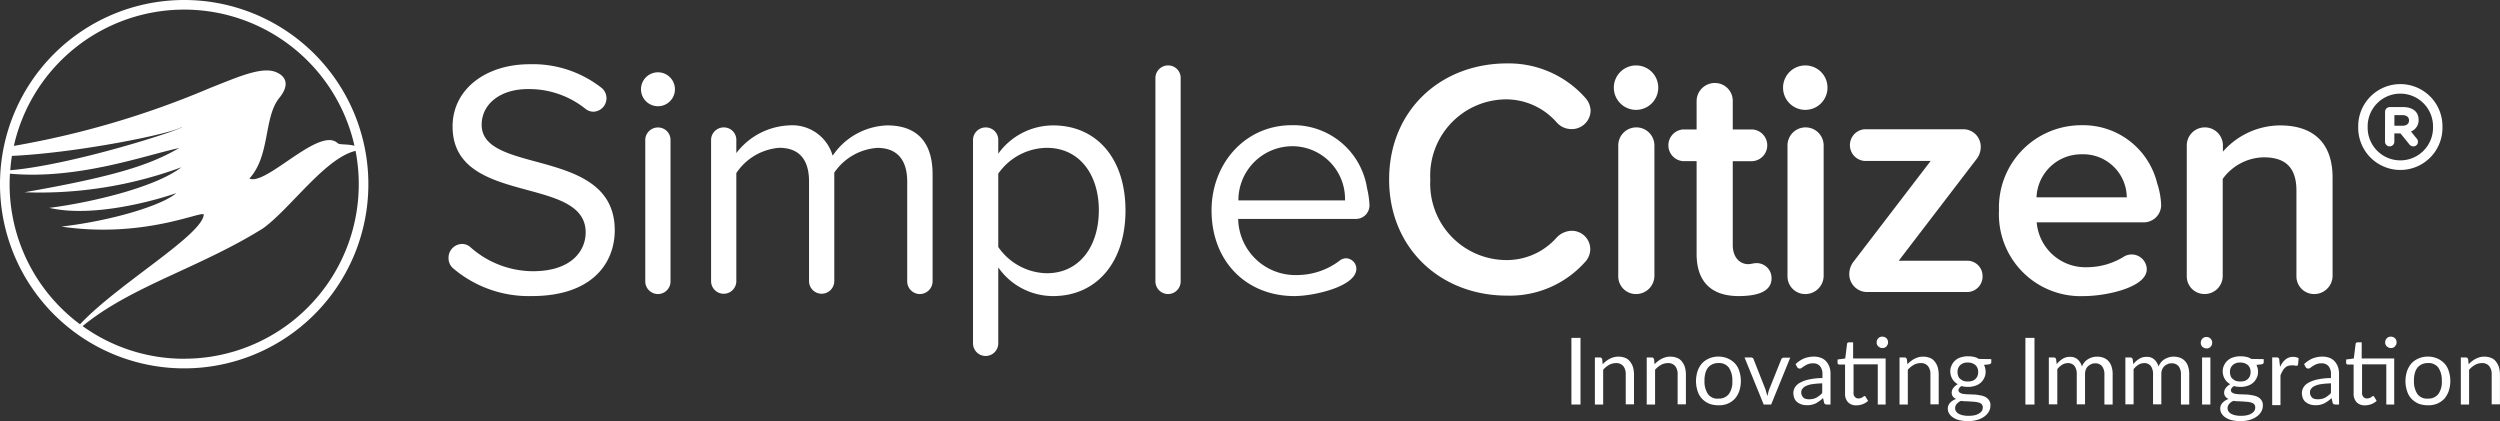 <svg xmlns="http://www.w3.org/2000/svg" viewBox="0 0 220.133 37.095">
  <rect x="0" y="0" width="220.133" height="37.095" fill="#333333" stroke="none"/>
  <defs>
    <style>
      .cls-1 {
        fill: #fff;
      }
    </style>
  </defs>
  <g id="Innovating_-_Light" data-name="Innovating - Light">
    <g id="Logoset_Innovating_Immigration_-_Color_Charcoal" data-name="Logoset – Innovating Immigration - Color/Charcoal">
      <path id="Registered" class="cls-1" d="M207.649,11.207v-.022a3.709,3.709,0,1,1,7.417-.021v.021a3.709,3.709,0,1,1-7.417.022Zm6.586-.022v-.018a2.878,2.878,0,1,0-5.755.018V11.2a2.878,2.878,0,1,0,5.755-.019Zm-4.223-1.326a.419.419,0,0,1,.411-.43H211.6c.8,0,1.365.374,1.365,1.121a1.05,1.05,0,0,1-.673,1.028l.5.617a.375.375,0,0,1,.113.3.389.389,0,0,1-.412.393.457.457,0,0,1-.336-.168l-.785-.972h-.542v.729a.411.411,0,0,1-.822,0Zm1.532,1.214c.374,0,.58-.187.58-.467,0-.3-.224-.467-.58-.467h-.71v.934Z"/>
      <g id="Subtext_Typography" data-name="Subtext Typography">
        <path class="cls-1" d="M139.168,35.619h-.8V29.751h.8Z"/>
        <path class="cls-1" d="M141.124,32.08a1.344,1.344,0,0,1,.284-.267,1.677,1.677,0,0,1,.32-.213,2.131,2.131,0,0,1,.356-.142,1.5,1.5,0,0,1,.409-.054,1.6,1.6,0,0,1,.605.107.973.973,0,0,1,.427.32,1.484,1.484,0,0,1,.266.5,2.4,2.4,0,0,1,.089.64V35.6h-.729V32.969a1.115,1.115,0,0,0-.213-.729.785.785,0,0,0-.658-.267,1.239,1.239,0,0,0-.6.16,1.955,1.955,0,0,0-.516.427v3.059h-.729V31.475h.445c.107,0,.16.054.2.16Z"/>
        <path class="cls-1" d="M145.694,32.08a1.324,1.324,0,0,1,.285-.267,1.617,1.617,0,0,1,.32-.213,2.086,2.086,0,0,1,.355-.142,1.5,1.5,0,0,1,.409-.054,1.6,1.6,0,0,1,.605.107.973.973,0,0,1,.427.32,1.484,1.484,0,0,1,.266.5,2.4,2.4,0,0,1,.089.64V35.6h-.729V32.969a1.115,1.115,0,0,0-.213-.729.784.784,0,0,0-.658-.267,1.242,1.242,0,0,0-.6.16,1.951,1.951,0,0,0-.515.427v3.059H145V31.475h.444c.107,0,.16.054.2.16Z"/>
        <path class="cls-1" d="M151.313,31.4a2.044,2.044,0,0,1,.818.16,1.944,1.944,0,0,1,.623.427,1.693,1.693,0,0,1,.391.676,2.739,2.739,0,0,1,.142.889,2.822,2.822,0,0,1-.142.889,2.112,2.112,0,0,1-.391.676,1.944,1.944,0,0,1-.623.427,2.041,2.041,0,0,1-.818.142,2.319,2.319,0,0,1-.818-.142,1.94,1.94,0,0,1-.622-.427,1.693,1.693,0,0,1-.391-.676,2.739,2.739,0,0,1-.142-.889,2.822,2.822,0,0,1,.142-.889,2.112,2.112,0,0,1,.391-.676,1.94,1.94,0,0,1,.622-.427A1.99,1.99,0,0,1,151.313,31.4Zm0,3.7a1.112,1.112,0,0,0,.925-.409,1.823,1.823,0,0,0,.3-1.156,1.982,1.982,0,0,0-.3-1.156,1.048,1.048,0,0,0-.925-.409,1.187,1.187,0,0,0-.533.107,1.1,1.1,0,0,0-.391.3,1.429,1.429,0,0,0-.231.5,2.461,2.461,0,0,0-.072.658,1.98,1.98,0,0,0,.3,1.156A1.023,1.023,0,0,0,151.313,35.1Z"/>
        <path class="cls-1" d="M157.644,31.475l-1.689,4.144H155.3l-1.69-4.144h.587a.2.2,0,0,1,.142.054c.036.035.072.071.072.106l1.049,2.668c.035.107.053.2.089.3.017.089.053.2.071.285.018-.089.053-.2.071-.285a2.708,2.708,0,0,1,.089-.3l1.067-2.668a.233.233,0,0,1,.089-.106.211.211,0,0,1,.142-.036h.569v-.018Z"/>
        <path class="cls-1" d="M158.106,32.062a2.528,2.528,0,0,1,.747-.5,2.321,2.321,0,0,1,.872-.16,1.693,1.693,0,0,1,.622.107,1.2,1.2,0,0,1,.462.32,1.5,1.5,0,0,1,.285.5,1.865,1.865,0,0,1,.089.64v2.65h-.32a.35.35,0,0,1-.16-.036.219.219,0,0,1-.089-.142l-.089-.391a2.275,2.275,0,0,1-.32.267,3.153,3.153,0,0,1-.32.2,1.882,1.882,0,0,1-.374.125,1.616,1.616,0,0,1-.427.035,1.331,1.331,0,0,1-.462-.071,1.226,1.226,0,0,1-.373-.2.789.789,0,0,1-.249-.337,1.351,1.351,0,0,1-.089-.481.993.993,0,0,1,.142-.48,1.116,1.116,0,0,1,.445-.409,2.674,2.674,0,0,1,.782-.284,5.575,5.575,0,0,1,1.192-.125v-.32a1.083,1.083,0,0,0-.214-.729.763.763,0,0,0-.6-.249,1.066,1.066,0,0,0-.445.071,1.365,1.365,0,0,0-.32.16,2.789,2.789,0,0,0-.231.16.294.294,0,0,1-.2.071.252.252,0,0,1-.124-.035.207.207,0,0,1-.089-.089Zm2.348,1.69c-.338.017-.623.035-.854.071a1.975,1.975,0,0,0-.569.16.772.772,0,0,0-.32.249.483.483,0,0,0-.107.3.731.731,0,0,0,.054.285.776.776,0,0,0,.142.2.478.478,0,0,0,.213.107,1.358,1.358,0,0,0,.267.035,2.169,2.169,0,0,0,.356-.035,1.515,1.515,0,0,0,.3-.107,2.173,2.173,0,0,0,.267-.178,1.516,1.516,0,0,0,.249-.231v-.853Z"/>
        <path class="cls-1" d="M166.073,35.619h-.729V32.08H163.21v2.49a.519.519,0,0,0,.125.391.425.425,0,0,0,.32.124.628.628,0,0,0,.195-.035.37.37,0,0,0,.143-.071c.035-.018.071-.054.106-.071s.054-.036.071-.036a.13.13,0,0,1,.107.071l.213.356a1.348,1.348,0,0,1-.462.284,1.453,1.453,0,0,1-.551.107.982.982,0,0,1-.747-.267,1.068,1.068,0,0,1-.267-.782V32.1h-.5a.186.186,0,0,1-.106-.036.138.138,0,0,1-.054-.124v-.285l.676-.089.16-1.28a.156.156,0,0,1,.053-.107.269.269,0,0,1,.107-.035h.374v1.422h2.863v4.055Zm.178-5.477a.627.627,0,0,1-.036.2l-.106.16a.423.423,0,0,1-.16.107.382.382,0,0,1-.2.036.639.639,0,0,1-.2-.036l-.16-.107a.405.405,0,0,1-.106-.16.346.346,0,0,1-.036-.2.488.488,0,0,1,.142-.356.435.435,0,0,1,.16-.107.359.359,0,0,1,.2-.035.672.672,0,0,1,.2.035.658.658,0,0,1,.16.107.412.412,0,0,1,.106.16A.751.751,0,0,1,166.251,30.142Z"/>
        <path class="cls-1" d="M167.958,32.08a1.324,1.324,0,0,1,.285-.267,1.617,1.617,0,0,1,.32-.213,2.086,2.086,0,0,1,.355-.142,1.5,1.5,0,0,1,.409-.054,1.6,1.6,0,0,1,.6.107.973.973,0,0,1,.427.32,1.484,1.484,0,0,1,.266.5,2.4,2.4,0,0,1,.089.64V35.6h-.729V32.969a1.115,1.115,0,0,0-.213-.729.784.784,0,0,0-.658-.267,1.242,1.242,0,0,0-.605.16,1.951,1.951,0,0,0-.515.427v3.059h-.729V31.475h.444c.107,0,.16.054.2.16Z"/>
        <path class="cls-1" d="M175.338,31.635V31.9c0,.089-.053.142-.178.178l-.462.053a1.32,1.32,0,0,1,.142.6,1.151,1.151,0,0,1-.124.551,1.278,1.278,0,0,1-.818.694,1.767,1.767,0,0,1-.623.089,1.889,1.889,0,0,1-.551-.071.482.482,0,0,0-.2.177.258.258,0,0,0-.071.178.241.241,0,0,0,.125.231.744.744,0,0,0,.32.107,3.411,3.411,0,0,0,.444.036c.16,0,.338.017.516.017a4.456,4.456,0,0,1,.516.072,1.607,1.607,0,0,1,.444.142.972.972,0,0,1,.32.284.75.75,0,0,1,.125.463,1.049,1.049,0,0,1-.125.515,1.306,1.306,0,0,1-.391.445,1.926,1.926,0,0,1-.605.3,2.918,2.918,0,0,1-.818.125,3.567,3.567,0,0,1-.8-.089,1.66,1.66,0,0,1-.569-.249,1.066,1.066,0,0,1-.338-.356.823.823,0,0,1-.106-.409.742.742,0,0,1,.2-.515,1.314,1.314,0,0,1,.534-.338.711.711,0,0,1-.285-.214.583.583,0,0,1-.106-.373.624.624,0,0,1,.035-.178.538.538,0,0,1,.107-.2,1.481,1.481,0,0,1,.16-.177,2.376,2.376,0,0,1,.231-.16,1.321,1.321,0,0,1-.48-.463,1.341,1.341,0,0,1-.178-.658,1.143,1.143,0,0,1,.125-.551,1.222,1.222,0,0,1,.32-.427,1.236,1.236,0,0,1,.5-.267,1.861,1.861,0,0,1,.64-.088,2.119,2.119,0,0,1,.5.053,1.127,1.127,0,0,1,.426.178l1.1.017Zm-.747,4.215a.387.387,0,0,0-.089-.249.5.5,0,0,0-.231-.142,1.527,1.527,0,0,0-.338-.071c-.124-.018-.267-.018-.409-.036-.142,0-.284-.018-.427-.018a3.4,3.4,0,0,1-.426-.035,1.009,1.009,0,0,0-.374.266.576.576,0,0,0-.142.374.506.506,0,0,0,.071.267.8.8,0,0,0,.213.213,1.494,1.494,0,0,0,.374.142,2.321,2.321,0,0,0,.533.054,2.437,2.437,0,0,0,.534-.054,1.12,1.12,0,0,0,.391-.16.777.777,0,0,0,.249-.231A.654.654,0,0,0,174.591,35.85Zm-1.316-2.258a1.283,1.283,0,0,0,.391-.054.755.755,0,0,0,.285-.178.712.712,0,0,0,.178-.266,1.055,1.055,0,0,0,.053-.338.779.779,0,0,0-.231-.6.97.97,0,0,0-.676-.231.893.893,0,0,0-.676.231.779.779,0,0,0-.231.6,1.028,1.028,0,0,0,.054.338.541.541,0,0,0,.177.266,1.472,1.472,0,0,0,.285.178A1.369,1.369,0,0,0,173.275,33.592Z"/>
        <path class="cls-1" d="M179.143,35.619h-.8V29.751h.8Z"/>
        <path class="cls-1" d="M180.406,35.619V31.475h.445c.106,0,.16.054.195.16l.054.427a2.106,2.106,0,0,1,.515-.462,1.176,1.176,0,0,1,.658-.178.947.947,0,0,1,.676.231,1.3,1.3,0,0,1,.373.623,1.436,1.436,0,0,1,.232-.392,1.165,1.165,0,0,1,.32-.266,1.665,1.665,0,0,1,.373-.16,1.5,1.5,0,0,1,.409-.054,1.568,1.568,0,0,1,.587.107,1.1,1.1,0,0,1,.427.3,1.25,1.25,0,0,1,.267.5,2.015,2.015,0,0,1,.088.676v2.632H185.3V32.987a1.169,1.169,0,0,0-.213-.747.764.764,0,0,0-.6-.249.728.728,0,0,0-.338.071.975.975,0,0,0-.284.178.751.751,0,0,0-.2.3,1.085,1.085,0,0,0-.071.427V35.6h-.729V32.969a1.207,1.207,0,0,0-.2-.747.725.725,0,0,0-.586-.249,1.006,1.006,0,0,0-.5.143,1.74,1.74,0,0,0-.427.391V35.6h-.747v.018Z"/>
        <path class="cls-1" d="M187.146,35.619V31.475h.444c.107,0,.16.054.2.16l.053.427a2.092,2.092,0,0,1,.516-.462,1.176,1.176,0,0,1,.658-.178.949.949,0,0,1,.676.231,1.311,1.311,0,0,1,.373.623,1.409,1.409,0,0,1,.231-.392,1.18,1.18,0,0,1,.32-.266,1.672,1.672,0,0,1,.374-.16,1.5,1.5,0,0,1,.409-.054,1.572,1.572,0,0,1,.587.107,1.092,1.092,0,0,1,.426.3,1.225,1.225,0,0,1,.267.5,2.014,2.014,0,0,1,.089.676v2.632h-.729V32.987a1.169,1.169,0,0,0-.213-.747.779.779,0,0,0-.623-.249.728.728,0,0,0-.338.071.975.975,0,0,0-.284.178.9.9,0,0,0-.2.3,1.085,1.085,0,0,0-.071.427V35.6h-.729V32.969a1.207,1.207,0,0,0-.2-.747.725.725,0,0,0-.586-.249,1.006,1.006,0,0,0-.5.143,1.74,1.74,0,0,0-.427.391V35.6h-.729v.018Z"/>
        <path class="cls-1" d="M194.792,30.177a.635.635,0,0,1-.035.2,1.3,1.3,0,0,1-.107.16.51.51,0,0,1-.16.107.388.388,0,0,1-.2.035.659.659,0,0,1-.2-.035l-.16-.107a.416.416,0,0,1-.107-.16.349.349,0,0,1-.036-.2.627.627,0,0,1,.036-.2.613.613,0,0,1,.107-.16.409.409,0,0,1,.16-.107.346.346,0,0,1,.2-.036.484.484,0,0,1,.356.143.488.488,0,0,1,.107.16A.628.628,0,0,1,194.792,30.177Zm-.16,1.3v4.144H193.9V31.475Z"/>
        <path class="cls-1" d="M199.327,31.635V31.9c0,.089-.053.142-.178.178l-.462.053a1.32,1.32,0,0,1,.142.6,1.151,1.151,0,0,1-.124.551,1.278,1.278,0,0,1-.818.694,1.767,1.767,0,0,1-.623.089,1.885,1.885,0,0,1-.551-.071.482.482,0,0,0-.2.177.258.258,0,0,0-.071.178.241.241,0,0,0,.125.231.739.739,0,0,0,.32.107,3.411,3.411,0,0,0,.444.036c.16,0,.338.017.516.017a4.456,4.456,0,0,1,.516.072,1.607,1.607,0,0,1,.444.142.972.972,0,0,1,.32.284.75.75,0,0,1,.125.463,1.049,1.049,0,0,1-.125.515,1.306,1.306,0,0,1-.391.445,1.926,1.926,0,0,1-.605.3,2.918,2.918,0,0,1-.818.125,3.567,3.567,0,0,1-.8-.089,1.66,1.66,0,0,1-.569-.249,1.066,1.066,0,0,1-.338-.356.823.823,0,0,1-.106-.409.742.742,0,0,1,.2-.515,1.314,1.314,0,0,1,.534-.338.711.711,0,0,1-.285-.214.583.583,0,0,1-.106-.373.624.624,0,0,1,.035-.178.538.538,0,0,1,.107-.2,1.481,1.481,0,0,1,.16-.177,2.376,2.376,0,0,1,.231-.16,1.321,1.321,0,0,1-.48-.463,1.341,1.341,0,0,1-.178-.658,1.143,1.143,0,0,1,.125-.551,1.222,1.222,0,0,1,.32-.427,1.236,1.236,0,0,1,.5-.267,1.861,1.861,0,0,1,.64-.088,2.119,2.119,0,0,1,.5.053,1.127,1.127,0,0,1,.426.178l1.1.017Zm-.747,4.215a.387.387,0,0,0-.089-.249.5.5,0,0,0-.231-.142,1.527,1.527,0,0,0-.338-.071c-.124-.018-.267-.018-.409-.036-.142,0-.284-.018-.427-.018a3.429,3.429,0,0,1-.427-.035,1.013,1.013,0,0,0-.373.266.576.576,0,0,0-.142.374.506.506,0,0,0,.071.267.8.8,0,0,0,.213.213,1.494,1.494,0,0,0,.374.142,2.321,2.321,0,0,0,.533.054,2.437,2.437,0,0,0,.534-.054,1.12,1.12,0,0,0,.391-.16.788.788,0,0,0,.249-.231A.654.654,0,0,0,198.58,35.85Zm-1.316-2.258a1.283,1.283,0,0,0,.391-.054.755.755,0,0,0,.285-.178.712.712,0,0,0,.178-.266,1.055,1.055,0,0,0,.053-.338.779.779,0,0,0-.231-.6.97.97,0,0,0-.676-.231.893.893,0,0,0-.676.231.779.779,0,0,0-.231.6,1.055,1.055,0,0,0,.053.338.55.55,0,0,0,.178.266,1.472,1.472,0,0,0,.285.178A1.369,1.369,0,0,0,197.264,33.592Z"/>
        <path class="cls-1" d="M200.767,32.311a1.725,1.725,0,0,1,.48-.658,1.056,1.056,0,0,1,.694-.231,1.036,1.036,0,0,1,.249.036.567.567,0,0,1,.213.089l-.053.551c-.018.071-.053.107-.125.107a.611.611,0,0,1-.16-.018,1.08,1.08,0,0,0-.249-.018,1.163,1.163,0,0,0-.355.053.548.548,0,0,0-.267.178.7.7,0,0,0-.213.285,1.8,1.8,0,0,0-.178.373v2.614h-.729v-4.2h.409c.071,0,.142.018.16.054a.219.219,0,0,1,.053.16Z"/>
        <path class="cls-1" d="M202.883,32.062a2.528,2.528,0,0,1,.747-.5,2.321,2.321,0,0,1,.872-.16,1.693,1.693,0,0,1,.622.107,1.2,1.2,0,0,1,.462.32,1.5,1.5,0,0,1,.285.5,1.865,1.865,0,0,1,.089.64v2.65h-.32a.35.35,0,0,1-.16-.036.219.219,0,0,1-.089-.142l-.089-.391a2.219,2.219,0,0,1-.32.267,3.153,3.153,0,0,1-.32.2,1.882,1.882,0,0,1-.374.125,1.616,1.616,0,0,1-.427.035,1.331,1.331,0,0,1-.462-.071,1.226,1.226,0,0,1-.373-.2.789.789,0,0,1-.249-.337,1.351,1.351,0,0,1-.089-.481.993.993,0,0,1,.142-.48,1.116,1.116,0,0,1,.445-.409,2.674,2.674,0,0,1,.782-.284,5.575,5.575,0,0,1,1.192-.125v-.32a1.083,1.083,0,0,0-.214-.729.763.763,0,0,0-.6-.249,1.066,1.066,0,0,0-.445.071,1.365,1.365,0,0,0-.32.16,2.789,2.789,0,0,0-.231.16.294.294,0,0,1-.2.071.252.252,0,0,1-.124-.035.207.207,0,0,1-.089-.089Zm2.366,1.69c-.338.017-.623.035-.854.071a1.975,1.975,0,0,0-.569.16.772.772,0,0,0-.32.249.483.483,0,0,0-.107.3.749.749,0,0,0,.053.285.779.779,0,0,0,.143.2.478.478,0,0,0,.213.107,1.358,1.358,0,0,0,.267.035,2.18,2.18,0,0,0,.356-.035,1.515,1.515,0,0,0,.3-.107,2.173,2.173,0,0,0,.267-.178,1.558,1.558,0,0,0,.249-.231Z"/>
        <path class="cls-1" d="M210.85,35.619h-.729V32.08h-2.134v2.49a.519.519,0,0,0,.125.391.425.425,0,0,0,.32.124.628.628,0,0,0,.2-.035.37.37,0,0,0,.143-.071c.035-.018.071-.054.106-.071s.054-.036.071-.036a.128.128,0,0,1,.107.071l.213.356a1.348,1.348,0,0,1-.462.284,1.453,1.453,0,0,1-.551.107.982.982,0,0,1-.747-.267,1.068,1.068,0,0,1-.267-.782V32.1h-.5a.186.186,0,0,1-.106-.036.138.138,0,0,1-.054-.124v-.285l.676-.089.16-1.28a.156.156,0,0,1,.053-.107.269.269,0,0,1,.107-.035h.374v1.422h2.863v4.055Zm.178-5.477a.627.627,0,0,1-.036.2l-.106.16a.423.423,0,0,1-.16.107.38.38,0,0,1-.2.036.639.639,0,0,1-.2-.036l-.16-.107a.405.405,0,0,1-.106-.16.346.346,0,0,1-.036-.2.488.488,0,0,1,.142-.356.435.435,0,0,1,.16-.107.359.359,0,0,1,.2-.035.672.672,0,0,1,.2.035.658.658,0,0,1,.16.107.412.412,0,0,1,.106.16A.751.751,0,0,1,211.028,30.142Z"/>
        <path class="cls-1" d="M213.784,31.4a2.044,2.044,0,0,1,.818.16,1.944,1.944,0,0,1,.623.427,1.693,1.693,0,0,1,.391.676,2.739,2.739,0,0,1,.142.889,2.822,2.822,0,0,1-.142.889,2.112,2.112,0,0,1-.391.676,1.944,1.944,0,0,1-.623.427,2.041,2.041,0,0,1-.818.142,2.315,2.315,0,0,1-.818-.142,1.94,1.94,0,0,1-.622-.427,1.693,1.693,0,0,1-.391-.676,2.739,2.739,0,0,1-.143-.889,2.822,2.822,0,0,1,.143-.889,2.112,2.112,0,0,1,.391-.676,1.94,1.94,0,0,1,.622-.427A2.048,2.048,0,0,1,213.784,31.4Zm0,3.7a1.112,1.112,0,0,0,.925-.409,1.83,1.83,0,0,0,.3-1.156,1.982,1.982,0,0,0-.3-1.156,1.048,1.048,0,0,0-.925-.409,1.187,1.187,0,0,0-.533.107,1.1,1.1,0,0,0-.391.3,1.449,1.449,0,0,0-.232.5,2.5,2.5,0,0,0-.071.658,1.98,1.98,0,0,0,.3,1.156A1.042,1.042,0,0,0,213.784,35.1Z"/>
        <path class="cls-1" d="M217.376,32.08a1.324,1.324,0,0,1,.285-.267,1.647,1.647,0,0,1,.32-.213,2.1,2.1,0,0,1,.356-.142,1.492,1.492,0,0,1,.409-.054,1.6,1.6,0,0,1,.6.107.973.973,0,0,1,.427.32,1.867,1.867,0,0,1,.267.5,2.437,2.437,0,0,1,.089.64V35.6H219.4V32.969a1.11,1.11,0,0,0-.214-.729.783.783,0,0,0-.658-.267,1.235,1.235,0,0,0-.6.16,1.939,1.939,0,0,0-.516.427v3.059h-.729V31.475h.444c.107,0,.161.054.2.16Z"/>
      </g>
      <g id="Title_Typography" data-name="Title Typography">
        <path class="cls-1" d="M46.822,26.07a10.283,10.283,0,0,1-6.935-2.454,1.179,1.179,0,0,1-.392-.89,1.217,1.217,0,0,1,1.156-1.244,1.1,1.1,0,0,1,.712.231,8.339,8.339,0,0,0,5.548,2.169c3.521,0,4.659-1.9,4.659-3.414,0-5.1-11.719-2.276-11.719-9.336,0-3.254,2.9-5.477,6.793-5.477a9.813,9.813,0,0,1,6.349,2.1,1.186,1.186,0,0,1-.747,2.081,1.147,1.147,0,0,1-.712-.267,7.923,7.923,0,0,0-5.068-1.725c-2.365,0-4.054,1.281-4.054,3.148,0,4.445,11.719,1.9,11.719,9.282C54.131,23.135,52.175,26.07,46.822,26.07Z"/>
        <path class="cls-1" d="M59.43,7.86a1.494,1.494,0,0,1-2.988,0,1.494,1.494,0,1,1,2.988,0ZM57.918,25.892a1.12,1.12,0,0,1-1.1-1.1v-12.5a1.115,1.115,0,0,1,1.156-1.067,1.094,1.094,0,0,1,1.067,1.067V24.807A1.109,1.109,0,0,1,57.918,25.892Z"/>
        <path class="cls-1" d="M80.983,25.892a1.12,1.12,0,0,1-1.1-1.1v-8.8c0-1.814-.8-2.97-2.632-2.97A5,5,0,0,0,73.461,15.2v9.585a1.112,1.112,0,0,1-2.223,0v-8.8c0-1.814-.765-2.97-2.632-2.97a5.019,5.019,0,0,0-3.77,2.223v9.549a1.112,1.112,0,0,1-2.223,0v-12.5a1.115,1.115,0,0,1,1.156-1.067,1.094,1.094,0,0,1,1.067,1.067v1.191a6.175,6.175,0,0,1,4.623-2.436,3.7,3.7,0,0,1,3.859,2.668,6.03,6.03,0,0,1,4.8-2.668c2.614,0,4,1.458,4,4.321v9.425A1.128,1.128,0,0,1,80.983,25.892Z"/>
        <path class="cls-1" d="M92.737,26.07A5.882,5.882,0,0,1,87.9,23.544v6.722a1.112,1.112,0,0,1-2.223,0V12.288a1.115,1.115,0,0,1,1.156-1.067A1.094,1.094,0,0,1,87.9,12.288v1.245a5.956,5.956,0,0,1,4.837-2.49c3.77,0,6.366,2.845,6.366,7.5C99.1,23.171,96.489,26.07,92.737,26.07Zm-.569-13.053A5.287,5.287,0,0,0,87.9,15.293v6.455a5.318,5.318,0,0,0,4.268,2.312c2.881,0,4.588-2.365,4.588-5.548C96.756,15.364,95.049,13.017,92.168,13.017Z"/>
        <path class="cls-1" d="M102.838,25.892a1.12,1.12,0,0,1-1.1-1.1V6.829a1.115,1.115,0,0,1,1.156-1.067,1.094,1.094,0,0,1,1.067,1.067v17.96A1.112,1.112,0,0,1,102.838,25.892Z"/>
        <path class="cls-1" d="M119.376,19.277h-10.35a5.039,5.039,0,0,0,5.157,4.943,6.233,6.233,0,0,0,3.859-1.334.963.963,0,0,1,.5-.142.934.934,0,0,1,.889.925c0,1.547-3.7,2.4-5.459,2.4-4.233,0-7.291-3.059-7.291-7.54,0-4.144,2.969-7.505,7.059-7.505a6.56,6.56,0,0,1,6.633,5.549,7.752,7.752,0,0,1,.214,1.476A1.193,1.193,0,0,1,119.376,19.277Zm-5.655-6.4a4.757,4.757,0,0,0-4.677,4.766h9.389A4.643,4.643,0,0,0,113.721,12.875Z"/>
        <path class="cls-1" d="M139.666,8.7a1.769,1.769,0,0,1,.391,1.031,1.655,1.655,0,0,1-1.689,1.636,1.736,1.736,0,0,1-1.281-.569A5.935,5.935,0,0,0,132.7,8.749a6.715,6.715,0,0,0-6.758,7.078A6.724,6.724,0,0,0,132.7,22.9a5.863,5.863,0,0,0,4.392-2.009,1.884,1.884,0,0,1,1.3-.569,1.624,1.624,0,0,1,1.636,1.6,1.689,1.689,0,0,1-.355,1.032,8.881,8.881,0,0,1-6.971,3.076c-5.833,0-10.385-4.143-10.385-10.225S126.844,5.584,132.7,5.584A9.011,9.011,0,0,1,139.666,8.7Z"/>
        <path class="cls-1" d="M146.014,7.682a1.956,1.956,0,1,1-1.956-1.92A1.95,1.95,0,0,1,146.014,7.682Zm-1.956,18.21a1.556,1.556,0,0,1-1.565-1.565V12.768a1.592,1.592,0,0,1,3.183,0V24.327A1.614,1.614,0,0,1,144.058,25.892Z"/>
        <path class="cls-1" d="M153.092,26.07c-2.437,0-3.7-1.3-3.7-3.7v-8.18H148.2a1.4,1.4,0,0,1,0-2.792h1.192V8.874a1.6,1.6,0,0,1,1.636-1.565,1.564,1.564,0,0,1,1.547,1.565V11.4h1.743a1.4,1.4,0,0,1,0,2.792h-1.743V21.57c0,1.1.622,1.69,1.369,1.69.214,0,.48-.089.658-.089a1.311,1.311,0,0,1,1.387,1.369C155.972,25.483,155.119,26.07,153.092,26.07Z"/>
        <path class="cls-1" d="M160.916,7.682a1.956,1.956,0,1,1-1.956-1.92A1.95,1.95,0,0,1,160.916,7.682Zm-1.956,18.21a1.556,1.556,0,0,1-1.565-1.565V12.768a1.592,1.592,0,0,1,3.183,0V24.327A1.614,1.614,0,0,1,158.96,25.892Z"/>
        <path class="cls-1" d="M173.257,25.714h-8.873a1.57,1.57,0,0,1-1.547-1.636,1.8,1.8,0,0,1,.355-1.014L170,14.173h-5.815a1.4,1.4,0,0,1,0-2.792h8.749a1.535,1.535,0,0,1,1.476,1.547,1.72,1.72,0,0,1-.32,1.014l-6.9,9.016h6.047a1.342,1.342,0,0,1,1.333,1.333A1.362,1.362,0,0,1,173.257,25.714Z"/>
        <path class="cls-1" d="M188.764,19.579h-9.425a4.3,4.3,0,0,0,4.5,3.948,6.17,6.17,0,0,0,3.2-.943,1.315,1.315,0,0,1,.658-.178,1.336,1.336,0,0,1,1.334,1.3c0,1.636-3.681,2.366-5.513,2.366a7.2,7.2,0,0,1-7.5-7.54,7.243,7.243,0,0,1,7.255-7.505,6.7,6.7,0,0,1,6.669,5.1,6.95,6.95,0,0,1,.355,1.9A1.533,1.533,0,0,1,188.764,19.579Zm-5.477-5.993a3.943,3.943,0,0,0-3.966,3.788h7.949A3.835,3.835,0,0,0,183.287,13.586Z"/>
        <path class="cls-1" d="M203.773,25.892a1.556,1.556,0,0,1-1.565-1.565v-7.54c0-2.187-1.121-2.934-2.881-2.934a4.561,4.561,0,0,0-3.61,1.9v8.571a1.587,1.587,0,0,1-1.6,1.565,1.556,1.556,0,0,1-1.565-1.565V12.768a1.592,1.592,0,0,1,3.183,0v.587a6.727,6.727,0,0,1,5.032-2.312c3.077,0,4.624,1.689,4.624,4.588v8.7A1.614,1.614,0,0,1,203.773,25.892Z"/>
      </g>
      <g id="Icon_-_Colored" data-name="Icon - Colored">
        <path class="cls-1" d="M16.218,0A16.218,16.218,0,1,0,32.436,16.218,16.218,16.218,0,0,0,16.218,0Zm0,.846A15.375,15.375,0,0,1,31.212,12.835c-.636-.172-1.3-.068-1.479-.227-1.6-1.512-6.313,3.788-7.771,3.112,1.849-2.027,1.244-5.388,2.632-7.1,1.084-1.334.373-2.028-.356-2.294-1.263-.48-3.468.533-5.691,1.4a78.174,78.174,0,0,1-17.328,5.12A15.375,15.375,0,0,1,16.218.846ZM1.05,13.727c5.8-.269,14.066-1.955,14.954-2.542.3.125-9.466,3.322-15.1,3.805C.933,14.564.982,14.143,1.05,13.727ZM7.019,28.535A15.349,15.349,0,0,1,.846,16.218c0-.311.012-.618.03-.925,6.009.55,11.946-1.636,14.9-2.258-2.4,1.387-5.263,2.436-13.621,3.894a36.046,36.046,0,0,0,13.817-2.2c-2.383,1.832-8.234,3.148-11.63,3.574,3.93.907,9.514-.711,11.185-1.3C14.3,18.067,9.958,19.419,5.406,19.952c7.238,1.067,12.341-1.405,12.537-1.067-.107,1.814-7.54,6.1-10.883,9.656C7.046,28.54,7.032,28.536,7.019,28.535Zm9.2,3.055a15.3,15.3,0,0,1-8.934-2.866l.007-.023c4.3-3.521,10.243-5.086,15.862-8.589,2.4-1.723,5.471-6.2,8.154-6.826a15.368,15.368,0,0,1-15.089,18.3Z"/>
      </g>
    </g>
  </g>
</svg>
